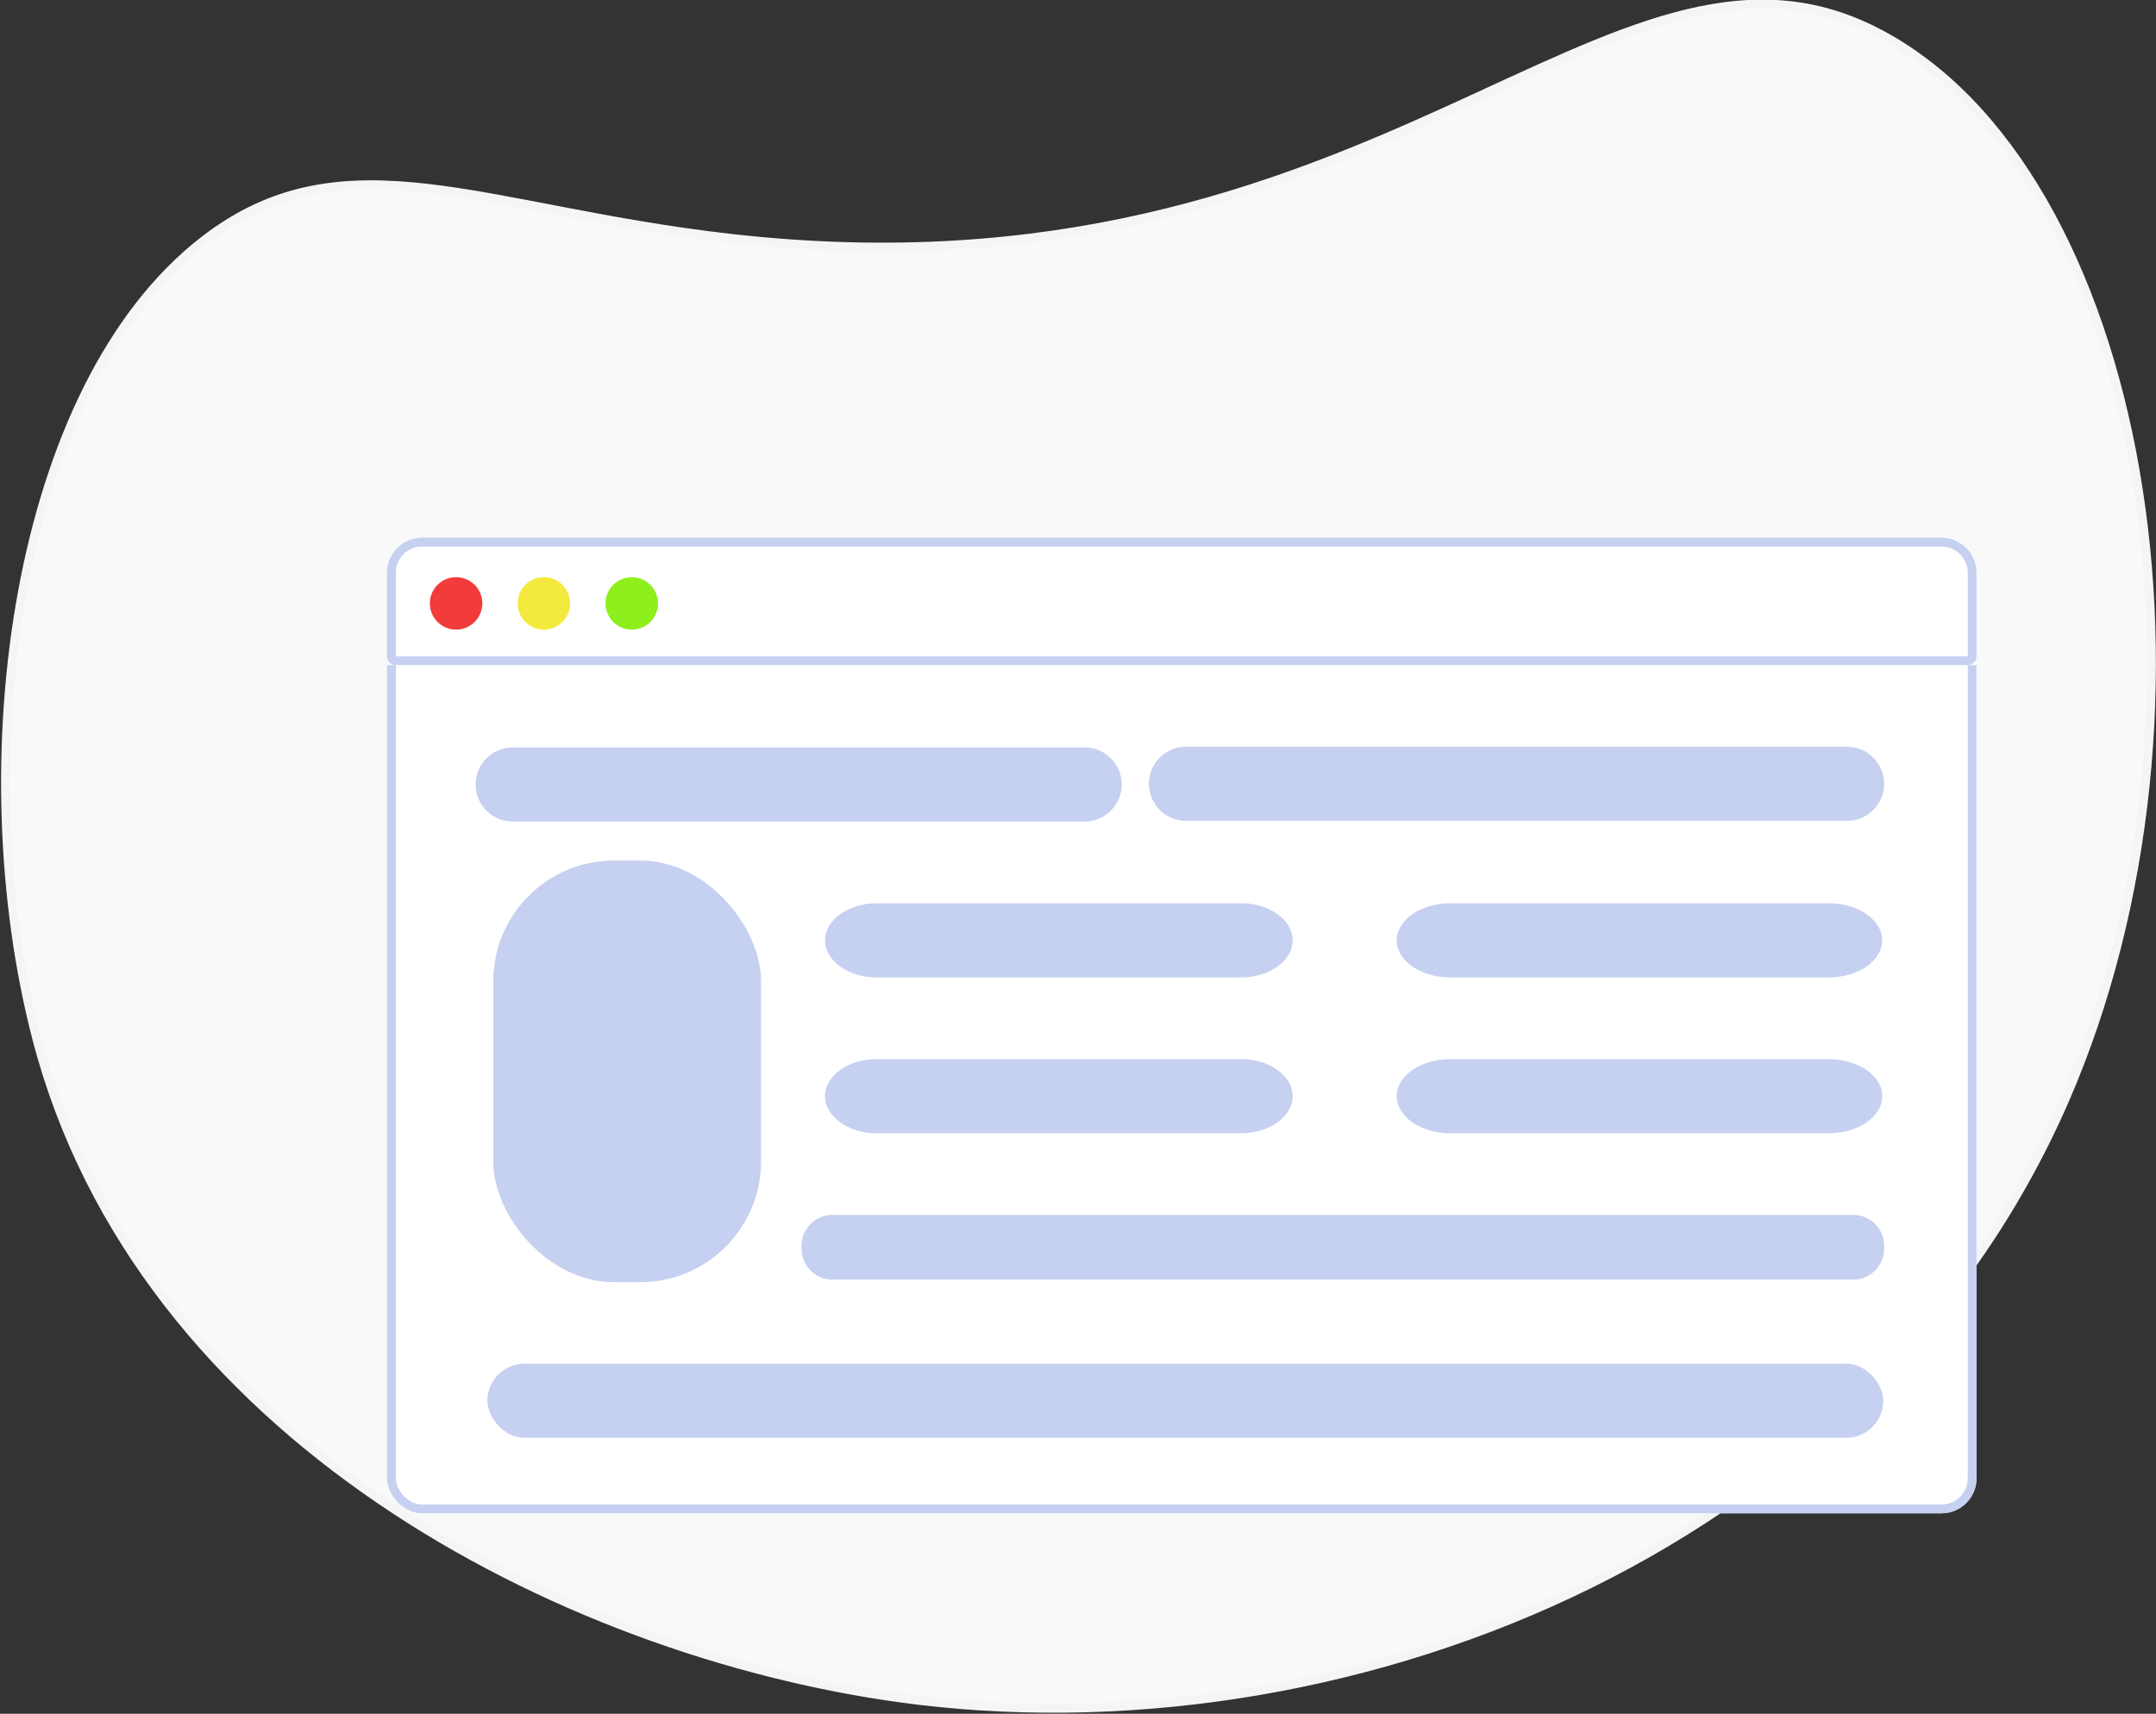 <svg xmlns="http://www.w3.org/2000/svg" width="246.422" height="195.928" viewBox="0 0 246.422 195.928"><rect x="0" y="0" width="246.422" height="195.928" fill="#333333" stroke="none"/><defs><style>.a{fill:#f9f9f9;stroke:#f5f5f5;}.b{fill:#fff;stroke:#c6d0f0;stroke-miterlimit:10;}.c{fill:#f23b3b;}.d{fill:#f4ea3d;}.e{fill:#8def1b;}.f{fill:#c6d0f0;}.g{stroke:none;}.h{fill:none;}</style></defs><g transform="translate(-59.094 -216.016)"><path class="a" d="M282.4,117.546c30.788,15.67,41.173,77.294,21.637,122.162C281.2,292.15,220.44,314.924,170.865,308.056,132.1,302.685,84.107,278.03,72.285,232.8c-8.228-31.483-2.576-74.531,19.025-91.323,16.043-12.472,31.929-3.5,60.343-.288C225.632,149.546,251.86,102,282.4,117.546Z" transform="translate(-8.96 102.076)"/><g transform="translate(30.674 217.62)"><g class="b" transform="translate(72.659 59.879)"><rect class="g" width="181.667" height="111.525" rx="4"/><rect class="h" x="0.5" y="0.5" width="180.667" height="110.525" rx="3.5"/></g><g class="b" transform="translate(72.659 59.879)"><path class="g" d="M4,0H177.667a4,4,0,0,1,4,4V14.551a0,0,0,0,1,0,0H0a0,0,0,0,1,0,0V4A4,4,0,0,1,4,0Z"/><path class="h" d="M4,.5H177.667a3.5,3.5,0,0,1,3.5,3.5v9.551a.5.5,0,0,1-.5.5H1a.5.5,0,0,1-.5-.5V4A3.5,3.5,0,0,1,4,.5Z"/></g><circle class="c" cx="3" cy="3" r="3" transform="translate(77.549 70.38) rotate(-90)"/><circle class="d" cx="3" cy="3" r="3" transform="translate(87.582 64.38)"/><circle class="e" cx="3" cy="3" r="3" transform="translate(97.63 64.38)"/><path class="f" d="M157.275,127.458H91.9a4.249,4.249,0,0,1-4.236-4.236h0a4.249,4.249,0,0,1,4.236-4.236h65.375a4.249,4.249,0,0,1,4.237,4.236h0A4.249,4.249,0,0,1,157.275,127.458Z" transform="translate(-4.882 -35.139)"/><path class="f" d="M240.565,166.9H198.882c-3.235,0-5.882-1.907-5.882-4.237h0c0-2.33,2.647-4.236,5.882-4.236h41.682c3.235,0,5.883,1.906,5.883,4.236h0C246.447,164.99,243.8,166.9,240.565,166.9Z" transform="translate(-70.279 -56.761)"/><path class="f" d="M240.565,166.9H198.882c-3.235,0-5.882-1.907-5.882-4.237h0c0-2.33,2.647-4.236,5.882-4.236h41.682c3.235,0,5.883,1.906,5.883,4.236h0C246.447,164.99,243.8,166.9,240.565,166.9Z" transform="translate(-70.279 -38.945)"/><path class="f" d="M242.387,166.9H199.108c-3.359,0-6.108-1.907-6.108-4.237h0c0-2.33,2.749-4.236,6.108-4.236h43.279c3.359,0,6.108,1.906,6.108,4.236h0C248.5,164.99,245.746,166.9,242.387,166.9Z" transform="translate(-4.943 -56.761)"/><path class="f" d="M242.387,166.9H199.108c-3.359,0-6.108-1.907-6.108-4.237h0c0-2.33,2.749-4.236,6.108-4.236h43.279c3.359,0,6.108,1.906,6.108,4.236h0C248.5,164.99,245.746,166.9,242.387,166.9Z" transform="translate(-4.943 -38.945)"/><path class="f" d="M409.451,127.458H333.888a4.249,4.249,0,0,1-4.236-4.236h0a4.249,4.249,0,0,1,4.236-4.236h75.562a4.249,4.249,0,0,1,4.236,4.236h0A4.249,4.249,0,0,1,409.451,127.458Z" transform="translate(-169.918 -35.217)"/><path class="f" d="M313.378,238.458H196.358a3.551,3.551,0,0,1-3.358-3.7h0a3.551,3.551,0,0,1,3.358-3.7h117.02a3.551,3.551,0,0,1,3.358,3.7h0A3.551,3.551,0,0,1,313.378,238.458Z" transform="translate(-72.967 -93.768)"/><rect class="f" width="159.539" height="8.473" rx="4.236" transform="translate(84.129 154.301)"/><rect class="f" width="30.6" height="48.204" rx="13.807" transform="translate(84.8 96.778)"/></g></g></svg>